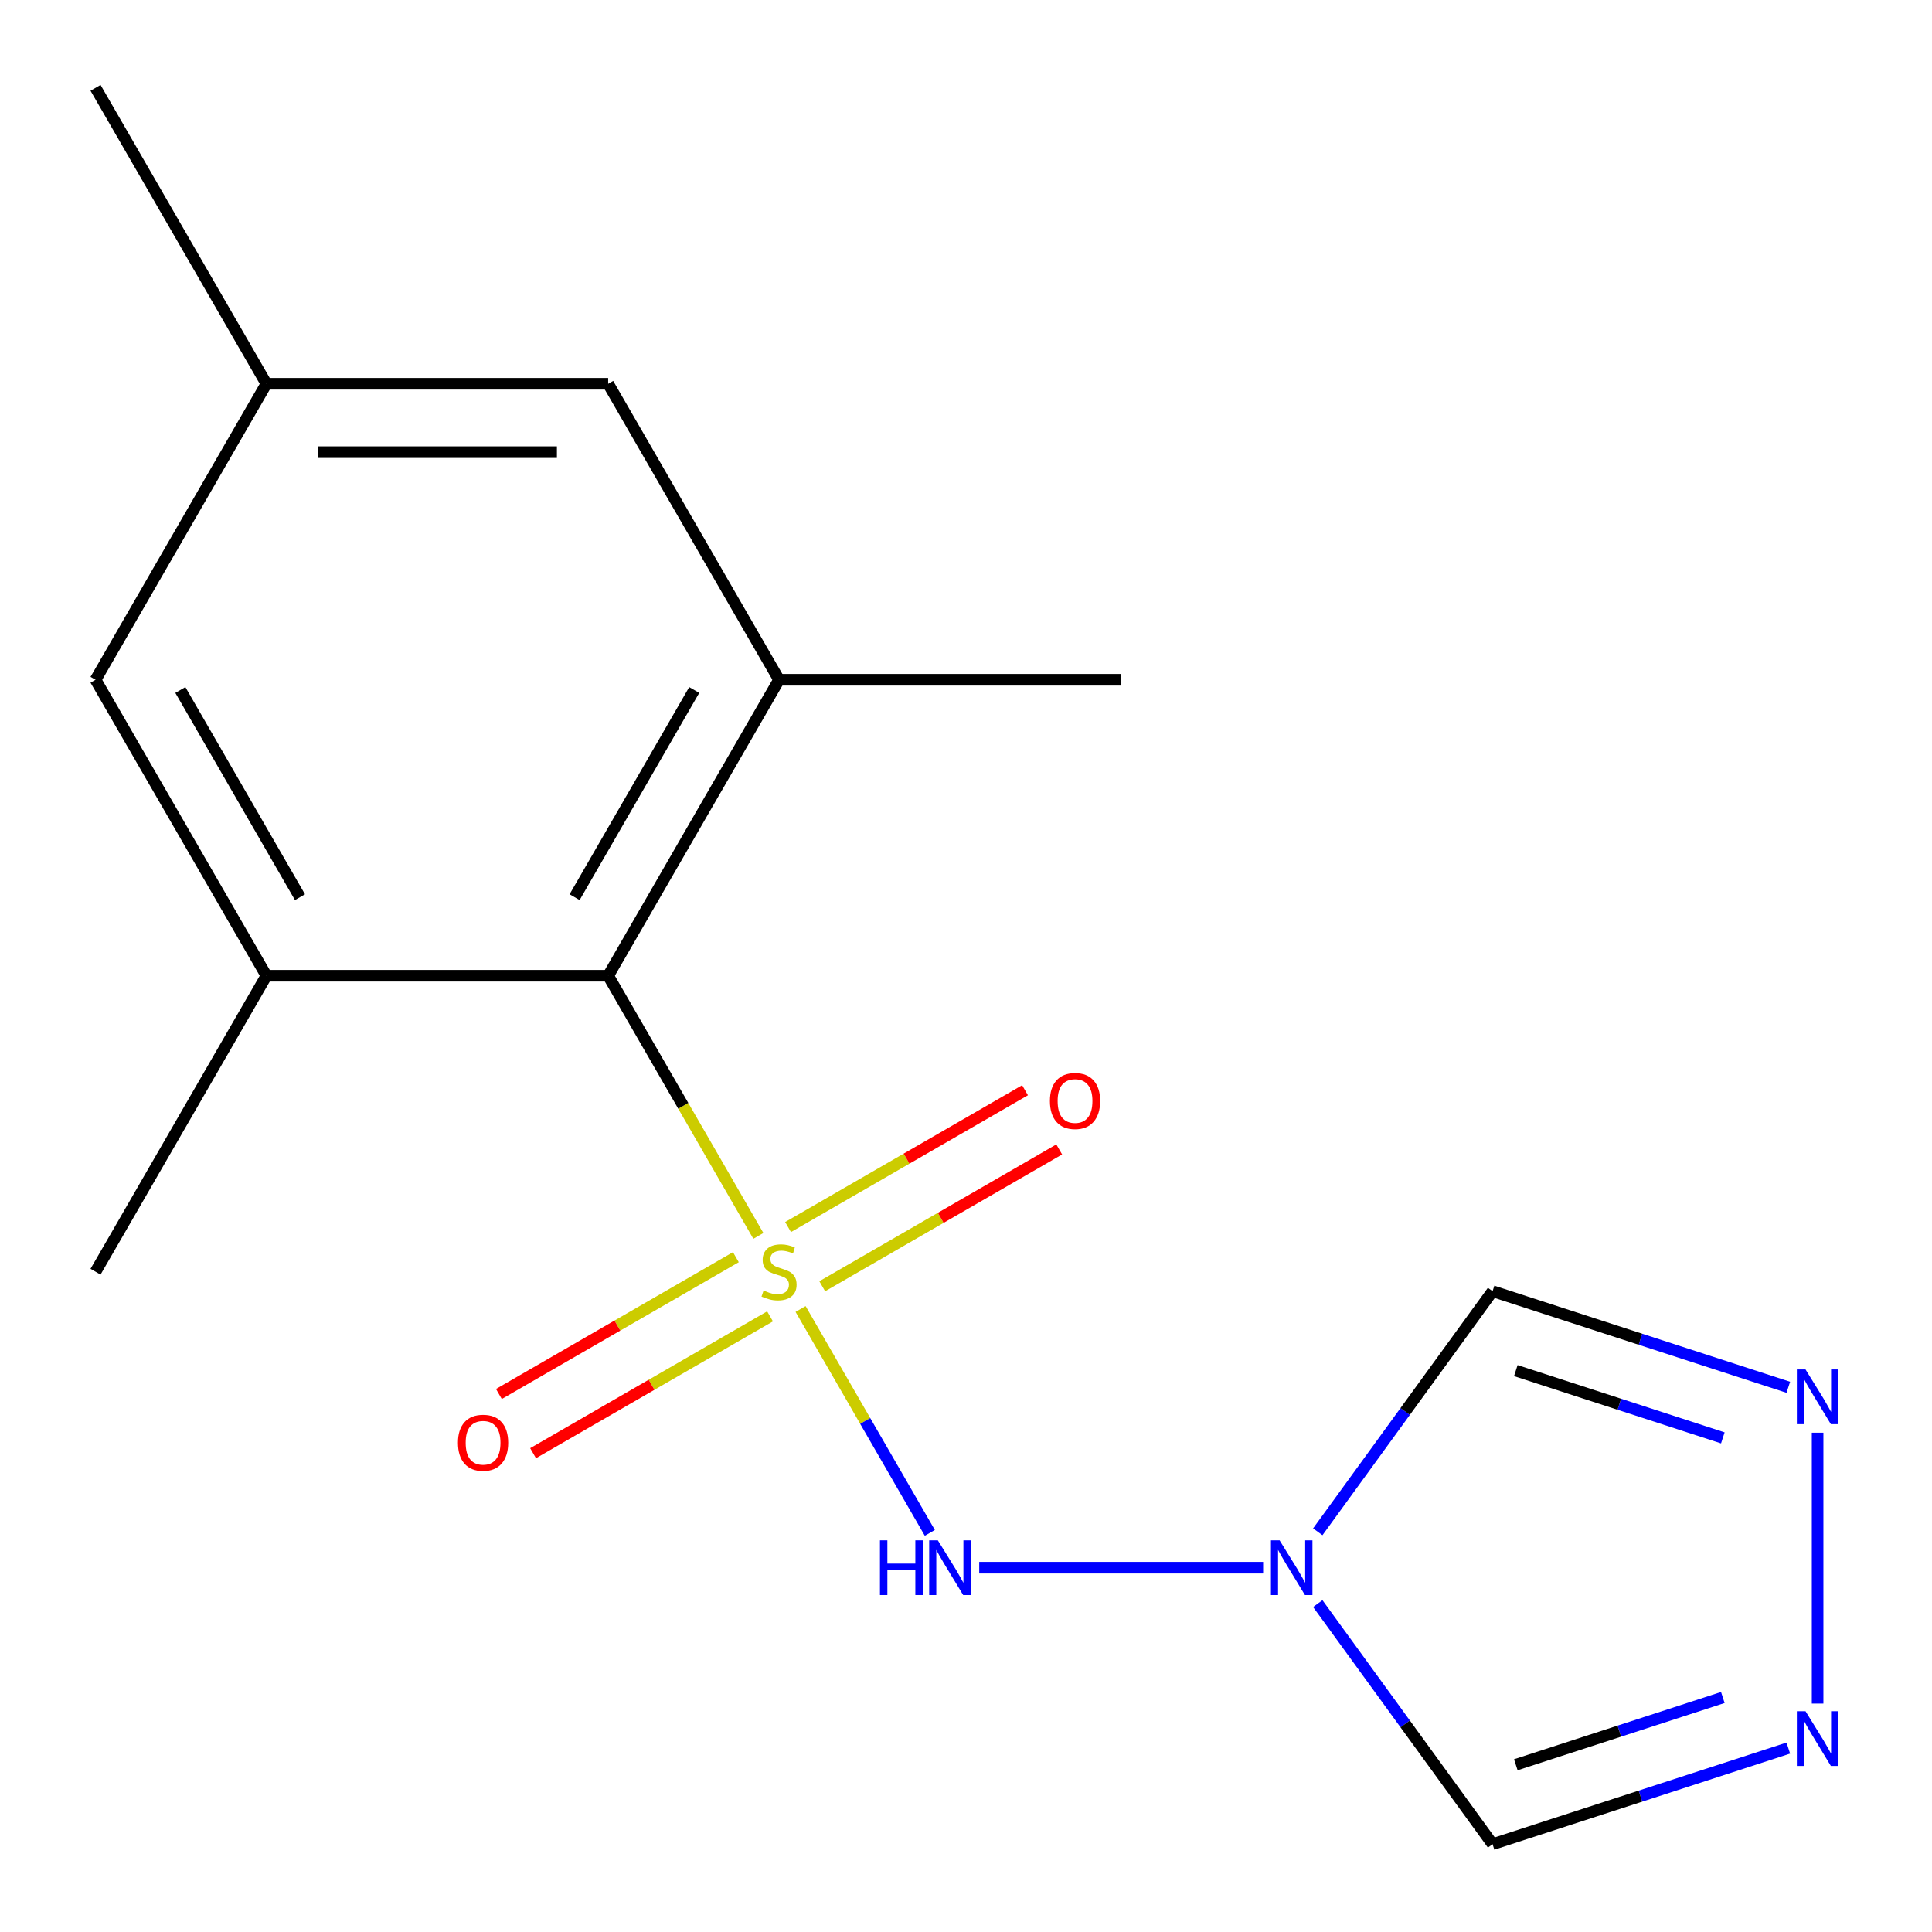<?xml version='1.0' encoding='iso-8859-1'?>
<svg version='1.1' baseProfile='full'
              xmlns='http://www.w3.org/2000/svg'
                      xmlns:rdkit='http://www.rdkit.org/xml'
                      xmlns:xlink='http://www.w3.org/1999/xlink'
                  xml:space='preserve'
width='1000px' height='1000px' viewBox='0 0 1000 1000'>
<!-- END OF HEADER -->
<rect style='opacity:1.0;fill:#FFFFFF;stroke:none' width='1000' height='1000' x='0' y='0'> </rect>
<path class='bond-0' d='M 414.379,677.541 L 447.828,735.475' style='fill:none;fill-rule:evenodd;stroke:#CCCC00;stroke-width:6px;stroke-linecap:butt;stroke-linejoin:miter;stroke-opacity:1' />
<path class='bond-0' d='M 447.828,735.475 L 481.276,793.409' style='fill:none;fill-rule:evenodd;stroke:#0000FF;stroke-width:6px;stroke-linecap:butt;stroke-linejoin:miter;stroke-opacity:1' />
<path class='bond-2' d='M 392.53,639.696 L 353.658,572.369' style='fill:none;fill-rule:evenodd;stroke:#CCCC00;stroke-width:6px;stroke-linecap:butt;stroke-linejoin:miter;stroke-opacity:1' />
<path class='bond-2' d='M 353.658,572.369 L 314.787,505.042' style='fill:none;fill-rule:evenodd;stroke:#000000;stroke-width:6px;stroke-linecap:butt;stroke-linejoin:miter;stroke-opacity:1' />
<path class='bond-9' d='M 380.888,650.714 L 319.557,686.123' style='fill:none;fill-rule:evenodd;stroke:#CCCC00;stroke-width:6px;stroke-linecap:butt;stroke-linejoin:miter;stroke-opacity:1' />
<path class='bond-9' d='M 319.557,686.123 L 258.227,721.532' style='fill:none;fill-rule:evenodd;stroke:#FF0000;stroke-width:6px;stroke-linecap:butt;stroke-linejoin:miter;stroke-opacity:1' />
<path class='bond-9' d='M 398.577,681.353 L 337.247,716.763' style='fill:none;fill-rule:evenodd;stroke:#CCCC00;stroke-width:6px;stroke-linecap:butt;stroke-linejoin:miter;stroke-opacity:1' />
<path class='bond-9' d='M 337.247,716.763 L 275.916,752.172' style='fill:none;fill-rule:evenodd;stroke:#FF0000;stroke-width:6px;stroke-linecap:butt;stroke-linejoin:miter;stroke-opacity:1' />
<path class='bond-10' d='M 425.582,665.762 L 486.913,630.353' style='fill:none;fill-rule:evenodd;stroke:#CCCC00;stroke-width:6px;stroke-linecap:butt;stroke-linejoin:miter;stroke-opacity:1' />
<path class='bond-10' d='M 486.913,630.353 L 548.243,594.944' style='fill:none;fill-rule:evenodd;stroke:#FF0000;stroke-width:6px;stroke-linecap:butt;stroke-linejoin:miter;stroke-opacity:1' />
<path class='bond-10' d='M 407.893,635.123 L 469.223,599.714' style='fill:none;fill-rule:evenodd;stroke:#CCCC00;stroke-width:6px;stroke-linecap:butt;stroke-linejoin:miter;stroke-opacity:1' />
<path class='bond-10' d='M 469.223,599.714 L 530.554,564.305' style='fill:none;fill-rule:evenodd;stroke:#FF0000;stroke-width:6px;stroke-linecap:butt;stroke-linejoin:miter;stroke-opacity:1' />
<path class='bond-1' d='M 506.845,811.434 L 653.795,811.434' style='fill:none;fill-rule:evenodd;stroke:#0000FF;stroke-width:6px;stroke-linecap:butt;stroke-linejoin:miter;stroke-opacity:1' />
<path class='bond-7' d='M 682.079,792.852 L 727.317,730.587' style='fill:none;fill-rule:evenodd;stroke:#0000FF;stroke-width:6px;stroke-linecap:butt;stroke-linejoin:miter;stroke-opacity:1' />
<path class='bond-7' d='M 727.317,730.587 L 772.555,668.323' style='fill:none;fill-rule:evenodd;stroke:#000000;stroke-width:6px;stroke-linecap:butt;stroke-linejoin:miter;stroke-opacity:1' />
<path class='bond-8' d='M 682.079,830.016 L 727.317,892.281' style='fill:none;fill-rule:evenodd;stroke:#0000FF;stroke-width:6px;stroke-linecap:butt;stroke-linejoin:miter;stroke-opacity:1' />
<path class='bond-8' d='M 727.317,892.281 L 772.555,954.545' style='fill:none;fill-rule:evenodd;stroke:#000000;stroke-width:6px;stroke-linecap:butt;stroke-linejoin:miter;stroke-opacity:1' />
<path class='bond-5' d='M 314.787,505.042 L 403.235,351.846' style='fill:none;fill-rule:evenodd;stroke:#000000;stroke-width:6px;stroke-linecap:butt;stroke-linejoin:miter;stroke-opacity:1' />
<path class='bond-5' d='M 297.415,464.373 L 359.329,357.136' style='fill:none;fill-rule:evenodd;stroke:#000000;stroke-width:6px;stroke-linecap:butt;stroke-linejoin:miter;stroke-opacity:1' />
<path class='bond-6' d='M 314.787,505.042 L 137.892,505.042' style='fill:none;fill-rule:evenodd;stroke:#000000;stroke-width:6px;stroke-linecap:butt;stroke-linejoin:miter;stroke-opacity:1' />
<path class='bond-3' d='M 925.63,718.06 L 849.092,693.191' style='fill:none;fill-rule:evenodd;stroke:#0000FF;stroke-width:6px;stroke-linecap:butt;stroke-linejoin:miter;stroke-opacity:1' />
<path class='bond-3' d='M 849.092,693.191 L 772.555,668.323' style='fill:none;fill-rule:evenodd;stroke:#000000;stroke-width:6px;stroke-linecap:butt;stroke-linejoin:miter;stroke-opacity:1' />
<path class='bond-3' d='M 891.736,744.247 L 838.159,726.839' style='fill:none;fill-rule:evenodd;stroke:#0000FF;stroke-width:6px;stroke-linecap:butt;stroke-linejoin:miter;stroke-opacity:1' />
<path class='bond-3' d='M 838.159,726.839 L 784.583,709.431' style='fill:none;fill-rule:evenodd;stroke:#000000;stroke-width:6px;stroke-linecap:butt;stroke-linejoin:miter;stroke-opacity:1' />
<path class='bond-18' d='M 940.792,741.569 L 940.792,881.764' style='fill:none;fill-rule:evenodd;stroke:#0000FF;stroke-width:6px;stroke-linecap:butt;stroke-linejoin:miter;stroke-opacity:1' />
<path class='bond-4' d='M 925.63,904.808 L 849.092,929.677' style='fill:none;fill-rule:evenodd;stroke:#0000FF;stroke-width:6px;stroke-linecap:butt;stroke-linejoin:miter;stroke-opacity:1' />
<path class='bond-4' d='M 849.092,929.677 L 772.555,954.545' style='fill:none;fill-rule:evenodd;stroke:#000000;stroke-width:6px;stroke-linecap:butt;stroke-linejoin:miter;stroke-opacity:1' />
<path class='bond-4' d='M 891.736,878.621 L 838.159,896.029' style='fill:none;fill-rule:evenodd;stroke:#0000FF;stroke-width:6px;stroke-linecap:butt;stroke-linejoin:miter;stroke-opacity:1' />
<path class='bond-4' d='M 838.159,896.029 L 784.583,913.437' style='fill:none;fill-rule:evenodd;stroke:#000000;stroke-width:6px;stroke-linecap:butt;stroke-linejoin:miter;stroke-opacity:1' />
<path class='bond-11' d='M 403.235,351.846 L 314.787,198.65' style='fill:none;fill-rule:evenodd;stroke:#000000;stroke-width:6px;stroke-linecap:butt;stroke-linejoin:miter;stroke-opacity:1' />
<path class='bond-15' d='M 403.235,351.846 L 580.13,351.846' style='fill:none;fill-rule:evenodd;stroke:#000000;stroke-width:6px;stroke-linecap:butt;stroke-linejoin:miter;stroke-opacity:1' />
<path class='bond-12' d='M 137.892,505.042 L 49.444,351.846' style='fill:none;fill-rule:evenodd;stroke:#000000;stroke-width:6px;stroke-linecap:butt;stroke-linejoin:miter;stroke-opacity:1' />
<path class='bond-12' d='M 155.264,464.373 L 93.351,357.136' style='fill:none;fill-rule:evenodd;stroke:#000000;stroke-width:6px;stroke-linecap:butt;stroke-linejoin:miter;stroke-opacity:1' />
<path class='bond-14' d='M 137.892,505.042 L 49.444,658.238' style='fill:none;fill-rule:evenodd;stroke:#000000;stroke-width:6px;stroke-linecap:butt;stroke-linejoin:miter;stroke-opacity:1' />
<path class='bond-17' d='M 314.787,198.65 L 137.892,198.65' style='fill:none;fill-rule:evenodd;stroke:#000000;stroke-width:6px;stroke-linecap:butt;stroke-linejoin:miter;stroke-opacity:1' />
<path class='bond-17' d='M 288.253,234.03 L 164.426,234.03' style='fill:none;fill-rule:evenodd;stroke:#000000;stroke-width:6px;stroke-linecap:butt;stroke-linejoin:miter;stroke-opacity:1' />
<path class='bond-13' d='M 49.444,351.846 L 137.892,198.65' style='fill:none;fill-rule:evenodd;stroke:#000000;stroke-width:6px;stroke-linecap:butt;stroke-linejoin:miter;stroke-opacity:1' />
<path class='bond-16' d='M 137.892,198.65 L 49.444,45.455' style='fill:none;fill-rule:evenodd;stroke:#000000;stroke-width:6px;stroke-linecap:butt;stroke-linejoin:miter;stroke-opacity:1' />
<path  class='atom-0' d='M 395.235 667.958
Q 395.555 668.078, 396.875 668.638
Q 398.195 669.198, 399.635 669.558
Q 401.115 669.878, 402.555 669.878
Q 405.235 669.878, 406.795 668.598
Q 408.355 667.278, 408.355 664.998
Q 408.355 663.438, 407.555 662.478
Q 406.795 661.518, 405.595 660.998
Q 404.395 660.478, 402.395 659.878
Q 399.875 659.118, 398.355 658.398
Q 396.875 657.678, 395.795 656.158
Q 394.755 654.638, 394.755 652.078
Q 394.755 648.518, 397.155 646.318
Q 399.595 644.118, 404.395 644.118
Q 407.675 644.118, 411.395 645.678
L 410.475 648.758
Q 407.075 647.358, 404.515 647.358
Q 401.755 647.358, 400.235 648.518
Q 398.715 649.638, 398.755 651.598
Q 398.755 653.118, 399.515 654.038
Q 400.315 654.958, 401.435 655.478
Q 402.595 655.998, 404.515 656.598
Q 407.075 657.398, 408.595 658.198
Q 410.115 658.998, 411.195 660.638
Q 412.315 662.238, 412.315 664.998
Q 412.315 668.918, 409.675 671.038
Q 407.075 673.118, 402.715 673.118
Q 400.195 673.118, 398.275 672.558
Q 396.395 672.038, 394.155 671.118
L 395.235 667.958
' fill='#CCCC00'/>
<path  class='atom-1' d='M 455.463 797.274
L 459.303 797.274
L 459.303 809.314
L 473.783 809.314
L 473.783 797.274
L 477.623 797.274
L 477.623 825.594
L 473.783 825.594
L 473.783 812.514
L 459.303 812.514
L 459.303 825.594
L 455.463 825.594
L 455.463 797.274
' fill='#0000FF'/>
<path  class='atom-1' d='M 485.423 797.274
L 494.703 812.274
Q 495.623 813.754, 497.103 816.434
Q 498.583 819.114, 498.663 819.274
L 498.663 797.274
L 502.423 797.274
L 502.423 825.594
L 498.543 825.594
L 488.583 809.194
Q 487.423 807.274, 486.183 805.074
Q 484.983 802.874, 484.623 802.194
L 484.623 825.594
L 480.943 825.594
L 480.943 797.274
L 485.423 797.274
' fill='#0000FF'/>
<path  class='atom-2' d='M 662.318 797.274
L 671.598 812.274
Q 672.518 813.754, 673.998 816.434
Q 675.478 819.114, 675.558 819.274
L 675.558 797.274
L 679.318 797.274
L 679.318 825.594
L 675.438 825.594
L 665.478 809.194
Q 664.318 807.274, 663.078 805.074
Q 661.878 802.874, 661.518 802.194
L 661.518 825.594
L 657.838 825.594
L 657.838 797.274
L 662.318 797.274
' fill='#0000FF'/>
<path  class='atom-4' d='M 934.532 708.826
L 943.812 723.826
Q 944.732 725.306, 946.212 727.986
Q 947.692 730.666, 947.772 730.826
L 947.772 708.826
L 951.532 708.826
L 951.532 737.146
L 947.652 737.146
L 937.692 720.746
Q 936.532 718.826, 935.292 716.626
Q 934.092 714.426, 933.732 713.746
L 933.732 737.146
L 930.052 737.146
L 930.052 708.826
L 934.532 708.826
' fill='#0000FF'/>
<path  class='atom-5' d='M 934.532 885.722
L 943.812 900.722
Q 944.732 902.202, 946.212 904.882
Q 947.692 907.562, 947.772 907.722
L 947.772 885.722
L 951.532 885.722
L 951.532 914.042
L 947.652 914.042
L 937.692 897.642
Q 936.532 895.722, 935.292 893.522
Q 934.092 891.322, 933.732 890.642
L 933.732 914.042
L 930.052 914.042
L 930.052 885.722
L 934.532 885.722
' fill='#0000FF'/>
<path  class='atom-10' d='M 237.039 746.766
Q 237.039 739.966, 240.399 736.166
Q 243.759 732.366, 250.039 732.366
Q 256.319 732.366, 259.679 736.166
Q 263.039 739.966, 263.039 746.766
Q 263.039 753.646, 259.639 757.566
Q 256.239 761.446, 250.039 761.446
Q 243.799 761.446, 240.399 757.566
Q 237.039 753.686, 237.039 746.766
M 250.039 758.246
Q 254.359 758.246, 256.679 755.366
Q 259.039 752.446, 259.039 746.766
Q 259.039 741.206, 256.679 738.406
Q 254.359 735.566, 250.039 735.566
Q 245.719 735.566, 243.359 738.366
Q 241.039 741.166, 241.039 746.766
Q 241.039 752.486, 243.359 755.366
Q 245.719 758.246, 250.039 758.246
' fill='#FF0000'/>
<path  class='atom-11' d='M 543.431 569.87
Q 543.431 563.07, 546.791 559.27
Q 550.151 555.47, 556.431 555.47
Q 562.711 555.47, 566.071 559.27
Q 569.431 563.07, 569.431 569.87
Q 569.431 576.75, 566.031 580.67
Q 562.631 584.55, 556.431 584.55
Q 550.191 584.55, 546.791 580.67
Q 543.431 576.79, 543.431 569.87
M 556.431 581.35
Q 560.751 581.35, 563.071 578.47
Q 565.431 575.55, 565.431 569.87
Q 565.431 564.31, 563.071 561.51
Q 560.751 558.67, 556.431 558.67
Q 552.111 558.67, 549.751 561.47
Q 547.431 564.27, 547.431 569.87
Q 547.431 575.59, 549.751 578.47
Q 552.111 581.35, 556.431 581.35
' fill='#FF0000'/>
</svg>
